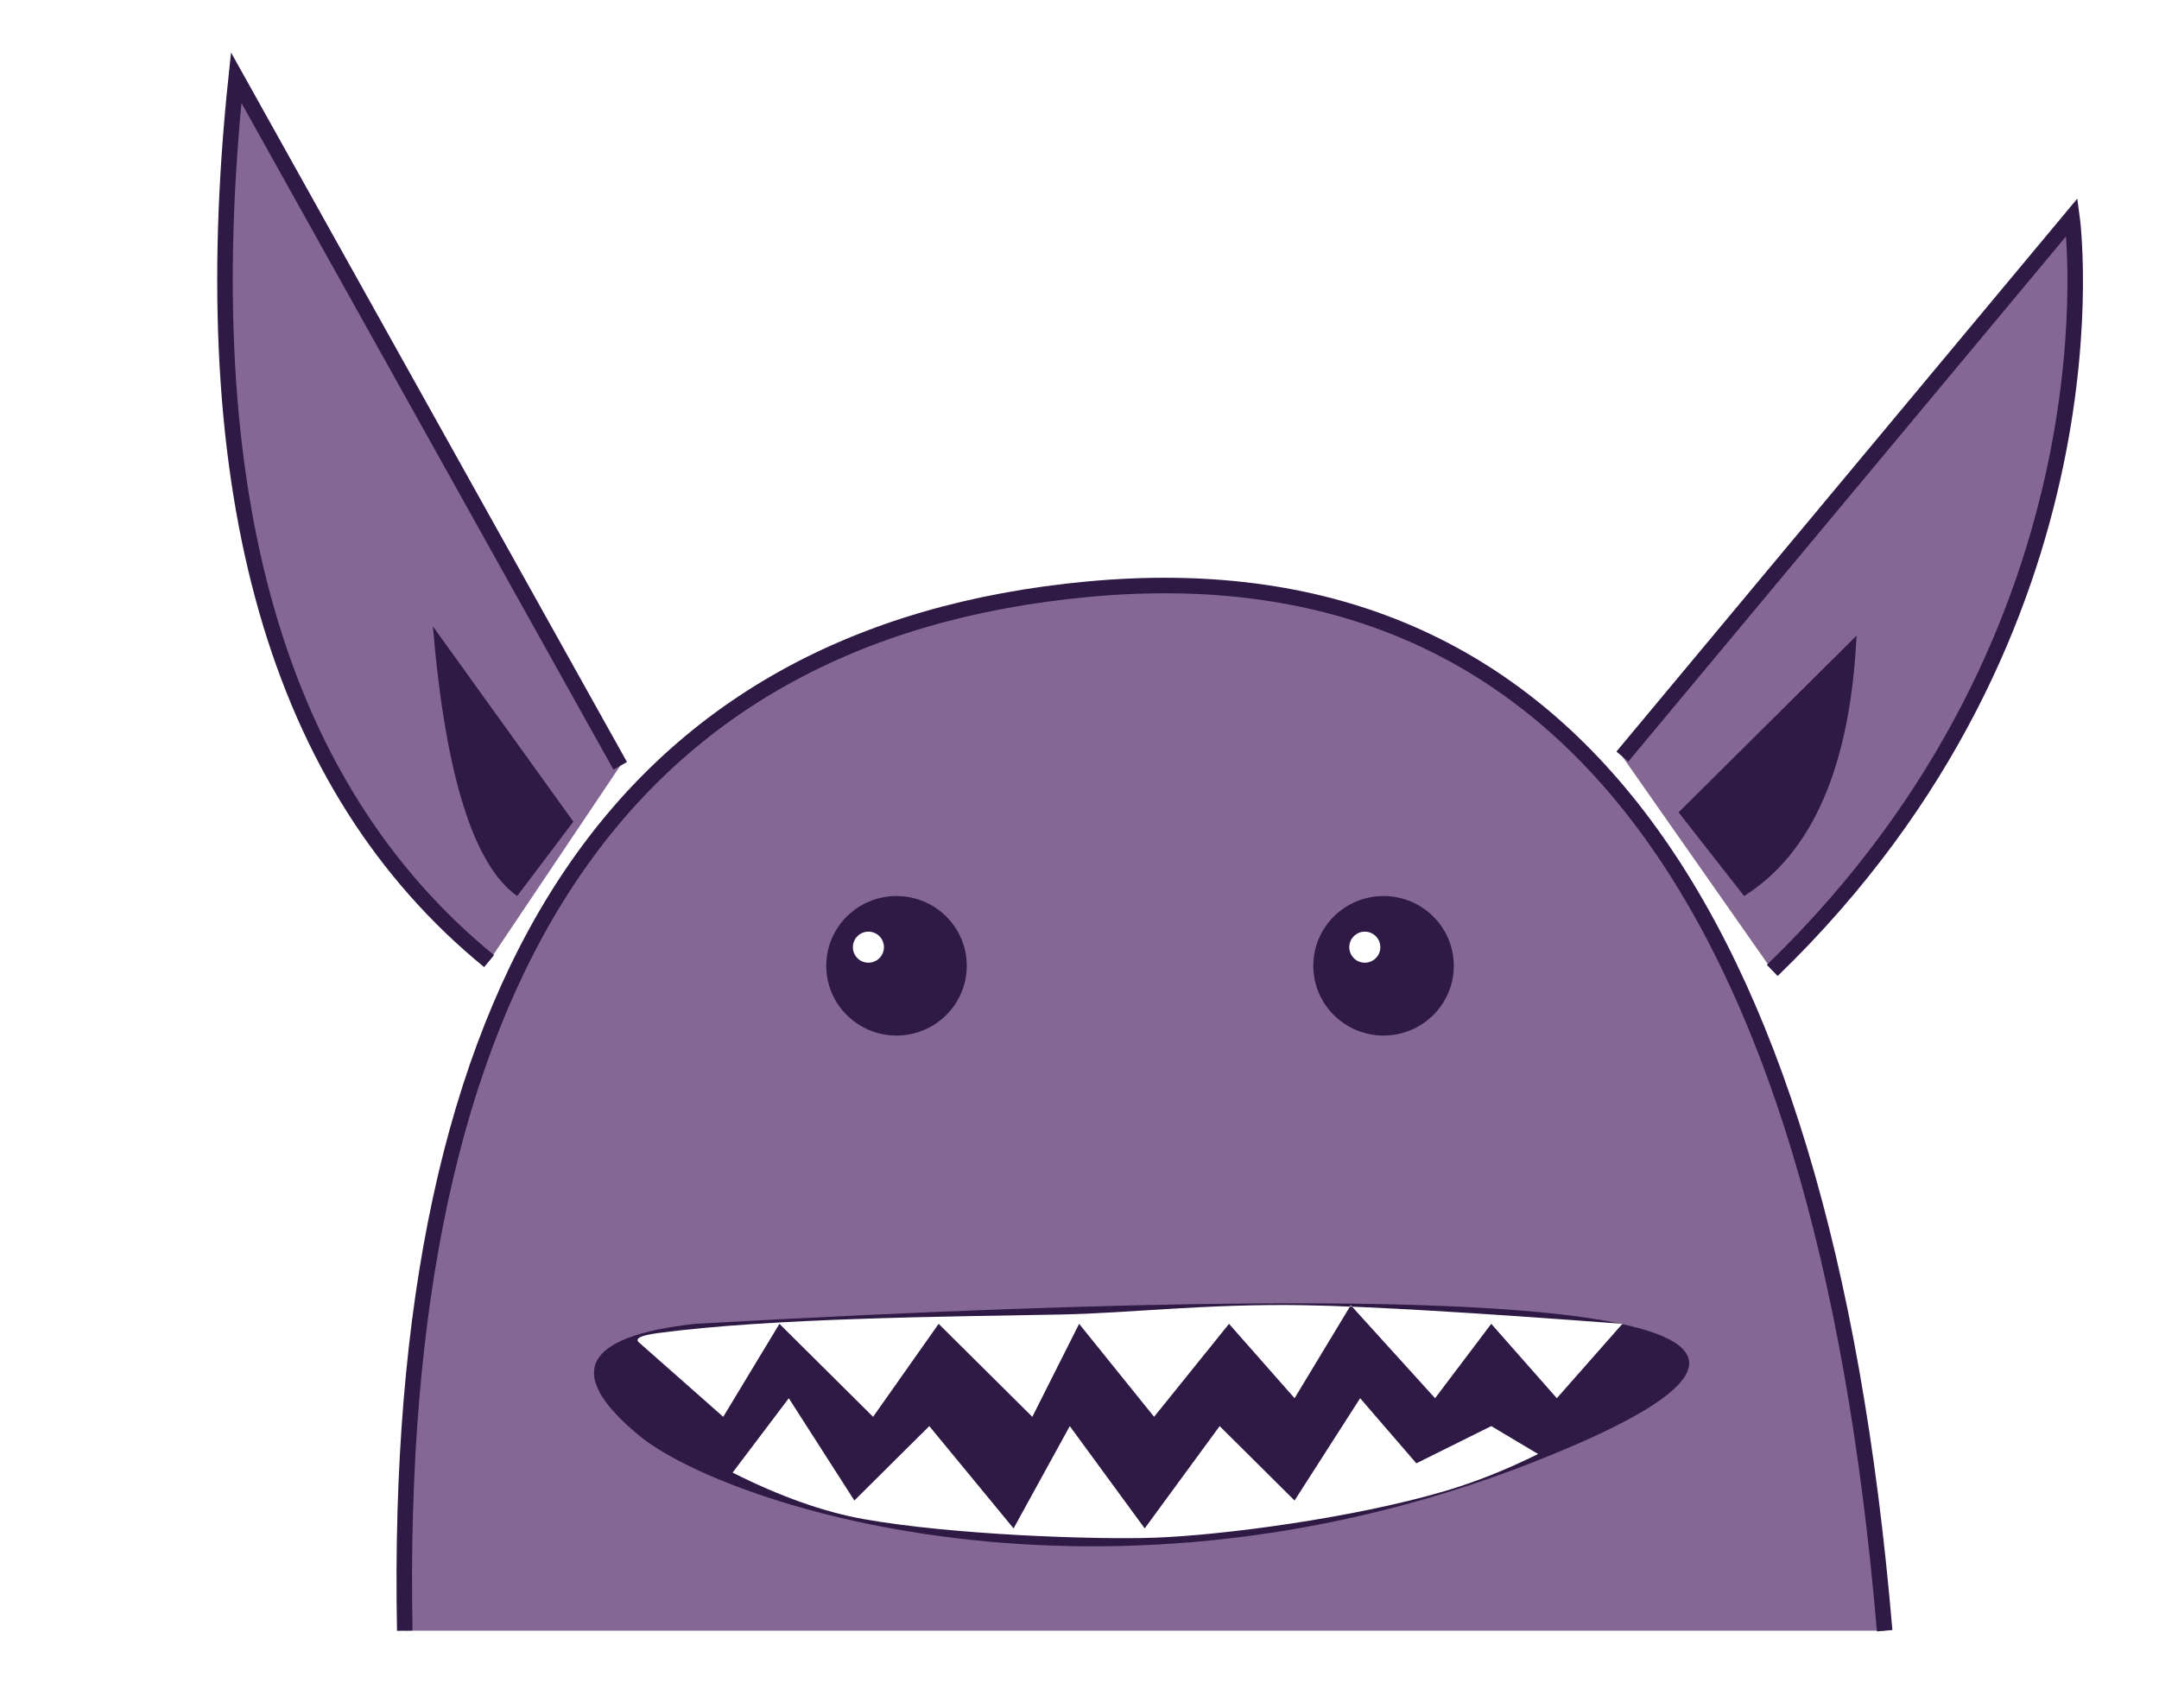 <?xml version="1.0" encoding="UTF-8"?>
<svg width="139px" height="110px" viewBox="0 0 139 110" version="1.1" xmlns="http://www.w3.org/2000/svg" xmlns:xlink="http://www.w3.org/1999/xlink">
    <!-- Generator: Sketch 46.2 (44496) - http://www.bohemiancoding.com/sketch -->
    <title>Monster Head</title>
    <desc>Created with Sketch.</desc>
    <defs>
        <filter x="-8.8%" y="-15.5%" width="133.3%" height="132.0%" filterUnits="objectBoundingBox" id="filter-1">
            <feOffset dx="14" dy="1" in="SourceAlpha" result="shadowOffsetOuter1"></feOffset>
            <feGaussianBlur stdDeviation="2.5" in="shadowOffsetOuter1" result="shadowBlurOuter1"></feGaussianBlur>
            <feColorMatrix values="0 0 0 0 0   0 0 0 0 0   0 0 0 0 0  0 0 0 0.12 0" type="matrix" in="shadowBlurOuter1" result="shadowMatrixOuter1"></feColorMatrix>
            <feMerge>
                <feMergeNode in="shadowMatrixOuter1"></feMergeNode>
                <feMergeNode in="SourceGraphic"></feMergeNode>
            </feMerge>
        </filter>
    </defs>
    <g id="Timeline" stroke="none" stroke-width="1" fill="none" fill-rule="evenodd">
        <g id="Timeline---with-Document-Copy" transform="translate(-829, -409)">
            <g id="Content" transform="translate(0, 96)">
                <g id="Monster" transform="translate(782, 317)">
                  <style type="text/css">

                      #lefteye, #righteye, #leftreflection, #rightreflection{
                      animation-name: wink;
                      animation-duration: 5s;
                       animation-iteration-count: infinite;
                        transform-origin: 50% 50%;

                      }
                      @keyframes wink {

    0%, 38%, 42%, 88%, 94%, 96%, 100%{
      transform: scaleY(1);
    }

    40%, 90% {
      transform: scaleY(.2);
    }
  }

                  </style>
                    <g id="Monster-Head" filter="url(#filter-1)" transform="translate(47, 0)">
                        <path d="M12.06,100 C11.256,58.084 25.93,35.729 56.08,32.934 C86.231,30.14 103.317,52.495 107.337,100" id="Path-5" stroke="#2F1A45" fill="#856794"></path>
                        <path d="M90.452,43.713 C109.749,20.559 119.397,8.982 119.397,8.982 C119.397,8.982 123.015,35.329 100.101,57.485" id="Path-10" stroke="#2F1A45" fill="#856794"></path>
                        <path d="M94.07,47.305 L105.528,35.928 C105.126,44.311 102.714,49.9 98.291,52.695" id="Path-14" fill="#2F1A45"></path>
                        <ellipse id="lefteye" fill="#2F1A45" cx="43.719" cy="57.186" rx="4.523" ry="4.491"></ellipse>
                        <ellipse id="righteye" fill="#2F1A45" cx="75.075" cy="57.186" rx="4.523" ry="4.491"></ellipse>
                        <path d="M27.136,87.425 C32.647,91.986 58.492,100.599 87.437,88.024 C106.734,79.641 87.839,77.046 30.754,80.24 C23.518,81.038 22.312,83.433 27.136,87.425 Z" id="Path" fill="#2F1A45"></path>
                        <path d="M25.93,44.311 L1.206,0 C-1.608,26.747 3.819,45.709 17.487,56.886" id="Path-11" stroke="#2F1A45" fill="#856794"></path>
                        <path d="M22.915,47.904 L13.869,35.329 C14.673,44.91 16.482,50.699 19.296,52.695" id="Path-13" fill="#2F1A45"></path>
                        <ellipse id="leftreflection" fill="#FFFFFF" cx="41.91" cy="55.988" rx="1" ry="1"></ellipse>
                        <ellipse id="rightreflection" fill="#FFFFFF" cx="73.869" cy="55.988" rx="1" ry="1"></ellipse>
                        <path d="M27.136,81.437 L32.563,86.228 L36.181,80.24 L42.211,86.228 L46.432,80.24 L52.462,86.228 L55.477,80.24 L60.302,86.228 L65.126,80.24 L69.347,85.03 L72.965,79.042 L78.392,85.03 L82.01,80.24 L86.231,85.03 L90.452,80.24 C80.813,79.509 73.979,79.109 69.95,79.042 C63.661,78.936 58.723,79.557 54.271,79.641 C47.14,79.776 35.625,79.858 28.342,80.838 C27.253,80.985 26.851,81.184 27.136,81.437 Z" id="Path" fill="#FFFFFF"></path>
                        <path d="M33.166,89.82 L36.784,85.03 L41.005,91.617 L45.829,86.826 L51.256,93.413 L54.874,86.826 L59.698,93.413 L64.523,86.826 L69.347,91.617 L73.568,85.03 L77.186,89.222 L82.01,86.826 L85.025,88.623 C82.955,89.647 80.945,90.445 78.995,91.018 C73.093,92.752 64.65,93.861 60.302,94.012 C56.438,94.146 47.266,93.826 41.608,92.814 C39.031,92.354 36.217,91.356 33.166,89.82 Z" id="Path" fill="#FFFFFF"></path>
                    </g>
                </g>
            </g>
        </g>
    </g>
</svg>
